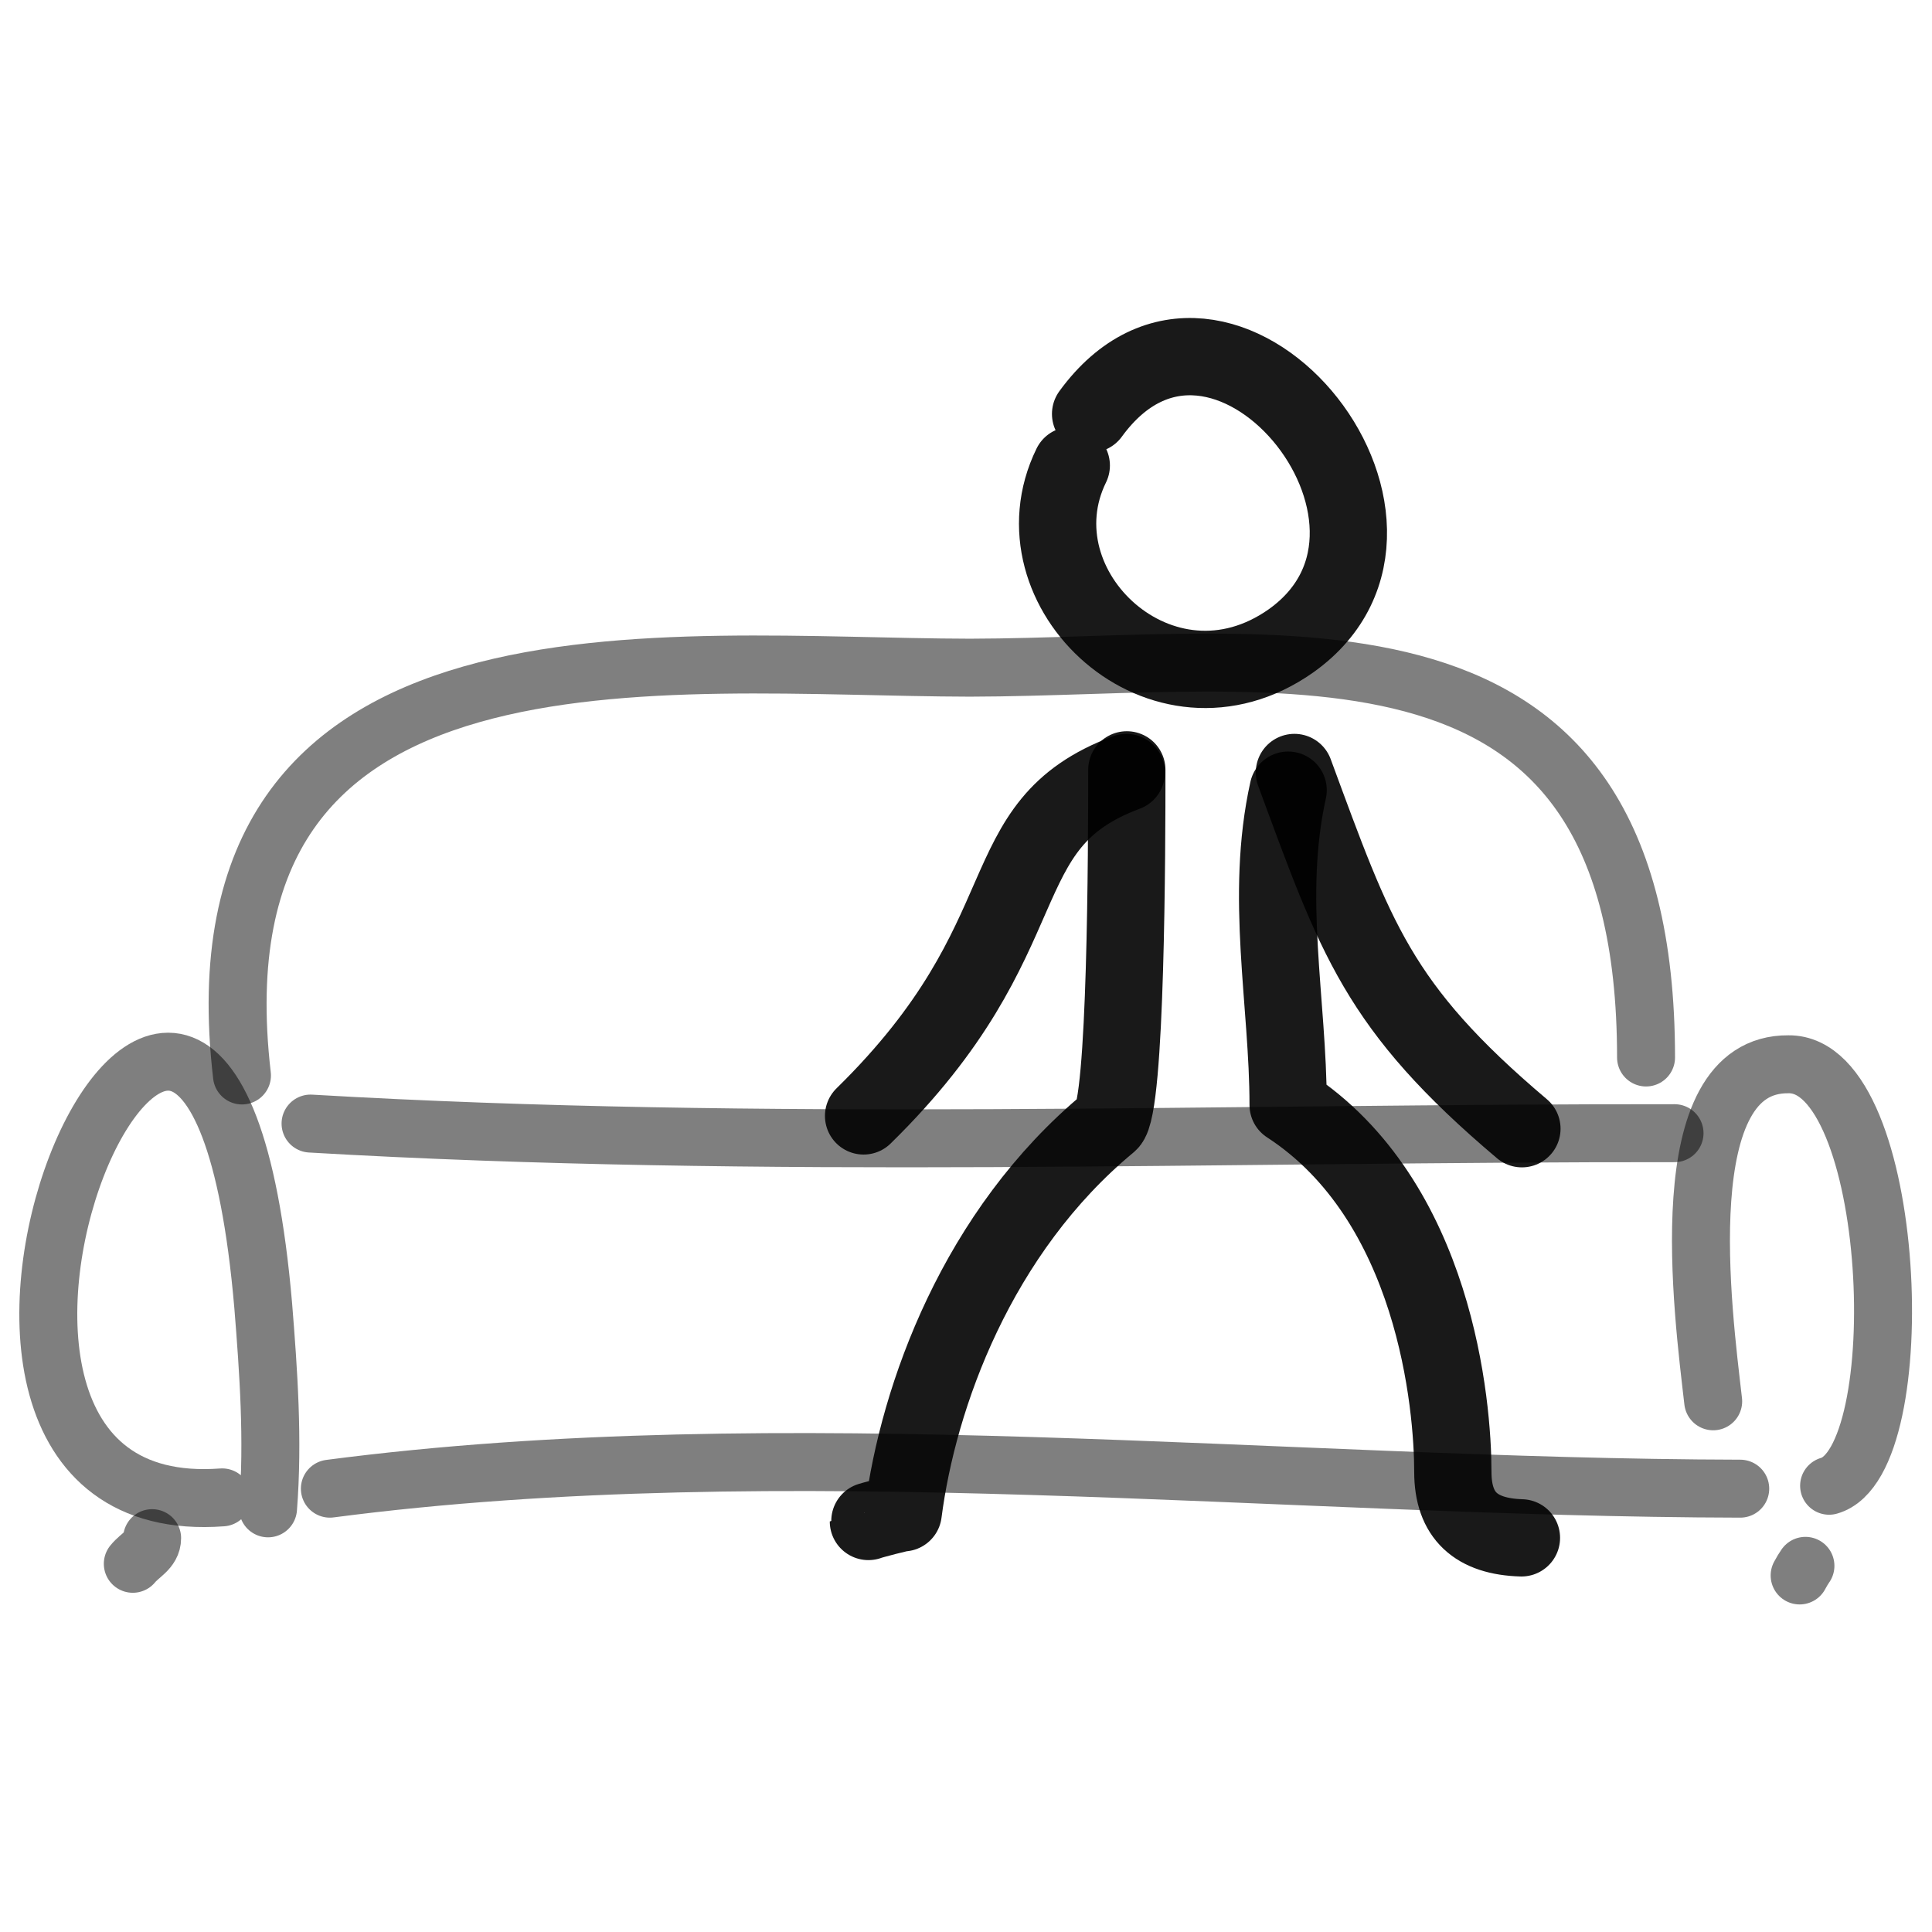 <svg xmlns="http://www.w3.org/2000/svg" version="1.1" xmlns:xlink="http://www.w3.org/1999/xlink" width="100%" height="100%" id="svgWorkerArea" viewBox="0 0 400 400" xmlns:artdraw="https://artdraw.muisca.co" style="background: white;"><defs id="defsdoc"><pattern id="patternBool" x="0" y="0" width="10" height="10" patternUnits="userSpaceOnUse" patternTransform="rotate(35)"><circle cx="5" cy="5" r="4" style="stroke: none;fill: #ff000070;"></circle></pattern></defs><g id="fileImp-479344603" class="cosito"><path id="pathImp-716401017" fill="none" stroke="#000000" stroke-linecap="round" stroke-linejoin="round" stroke-opacity="0.5" stroke-width="12" class="grouped" d="M50.096 222.664C38.696 124.913 137.996 138.113 200.796 138.237 265.196 138.113 340.796 122.113 340.796 218.941"></path><path id="pathImp-229947721" fill="none" stroke="#000000" stroke-linecap="round" stroke-linejoin="round" stroke-opacity="0.5" stroke-width="12" class="grouped" d="M64.296 232.624C158.096 238.113 252.496 234.513 346.696 234.613"></path><path id="pathImp-970394427" fill="none" stroke="#000000" stroke-linecap="round" stroke-linejoin="round" stroke-opacity="0.5" stroke-width="12" class="grouped" d="M68.296 308.213C162.296 295.913 264.996 308.013 360.296 308.213"></path><path id="pathImp-158331622" fill="none" stroke="#000000" stroke-linecap="round" stroke-linejoin="round" stroke-opacity="0.5" stroke-width="12" class="grouped" d="M354.696 290.124C352.596 271.813 345.596 220.113 370.296 220.349 392.796 220.113 396.296 302.613 378.696 307.608"></path><path id="pathImp-189740762" fill="none" stroke="#000000" stroke-linecap="round" stroke-linejoin="round" stroke-opacity="0.5" stroke-width="12" class="grouped" d="M55.496 312.286C56.596 298.113 55.596 284.013 54.496 270.318 42.796 134.613-34.104 316.013 45.996 310.018"></path><path id="pathImp-87080604" fill="none" stroke="#000000" stroke-linecap="round" stroke-linejoin="round" stroke-opacity="0.5" stroke-width="12" class="grouped" d="M31.496 318.458C31.496 320.913 28.996 321.913 27.496 323.767"></path><path id="pathImp-137231471" fill="none" stroke="#000000" stroke-linecap="round" stroke-linejoin="round" stroke-opacity="0.5" stroke-width="12" class="grouped" d="M373.796 324.192C373.496 324.613 372.996 325.413 372.596 326.181"></path><path id="pathImp-869718423" fill="none" stroke="#000000" stroke-linecap="round" stroke-linejoin="round" stroke-opacity="0.9" stroke-width="16" class="grouped" d="M225.796 85.701C252.796 48.613 301.796 108.113 267.296 132.676 240.696 151.413 209.296 121.913 221.796 96.376"></path><path id="pathImp-432361909" fill="none" stroke="#000000" stroke-linecap="round" stroke-linejoin="round" stroke-opacity="0.9" stroke-width="16" class="grouped" d="M178.796 231.038C216.996 193.613 203.796 170.913 233.196 159.935M267.996 159.935C280.696 194.313 285.196 208.413 315.096 233.69"></path><path id="pathImp-800641594" fill="none" stroke="#000000" stroke-linecap="round" stroke-linejoin="round" stroke-opacity="0.9" stroke-width="16" class="grouped" d="M266.696 163.595C261.796 185.613 266.696 207.613 266.696 228.774 297.196 248.613 300.796 291.013 300.796 304.764 300.796 313.813 305.596 318.113 314.996 318.397"></path><path id="pathImp-312095872" fill="none" stroke="#000000" stroke-linecap="round" stroke-linejoin="round" stroke-opacity="0.9" stroke-width="16" class="grouped" d="M233.296 159.393C233.296 175.413 233.196 229.313 229.596 232.427 202.296 255.013 190.096 289.113 186.996 313.206 186.996 313.013 179.796 314.913 179.796 315.004"></path></g></svg>